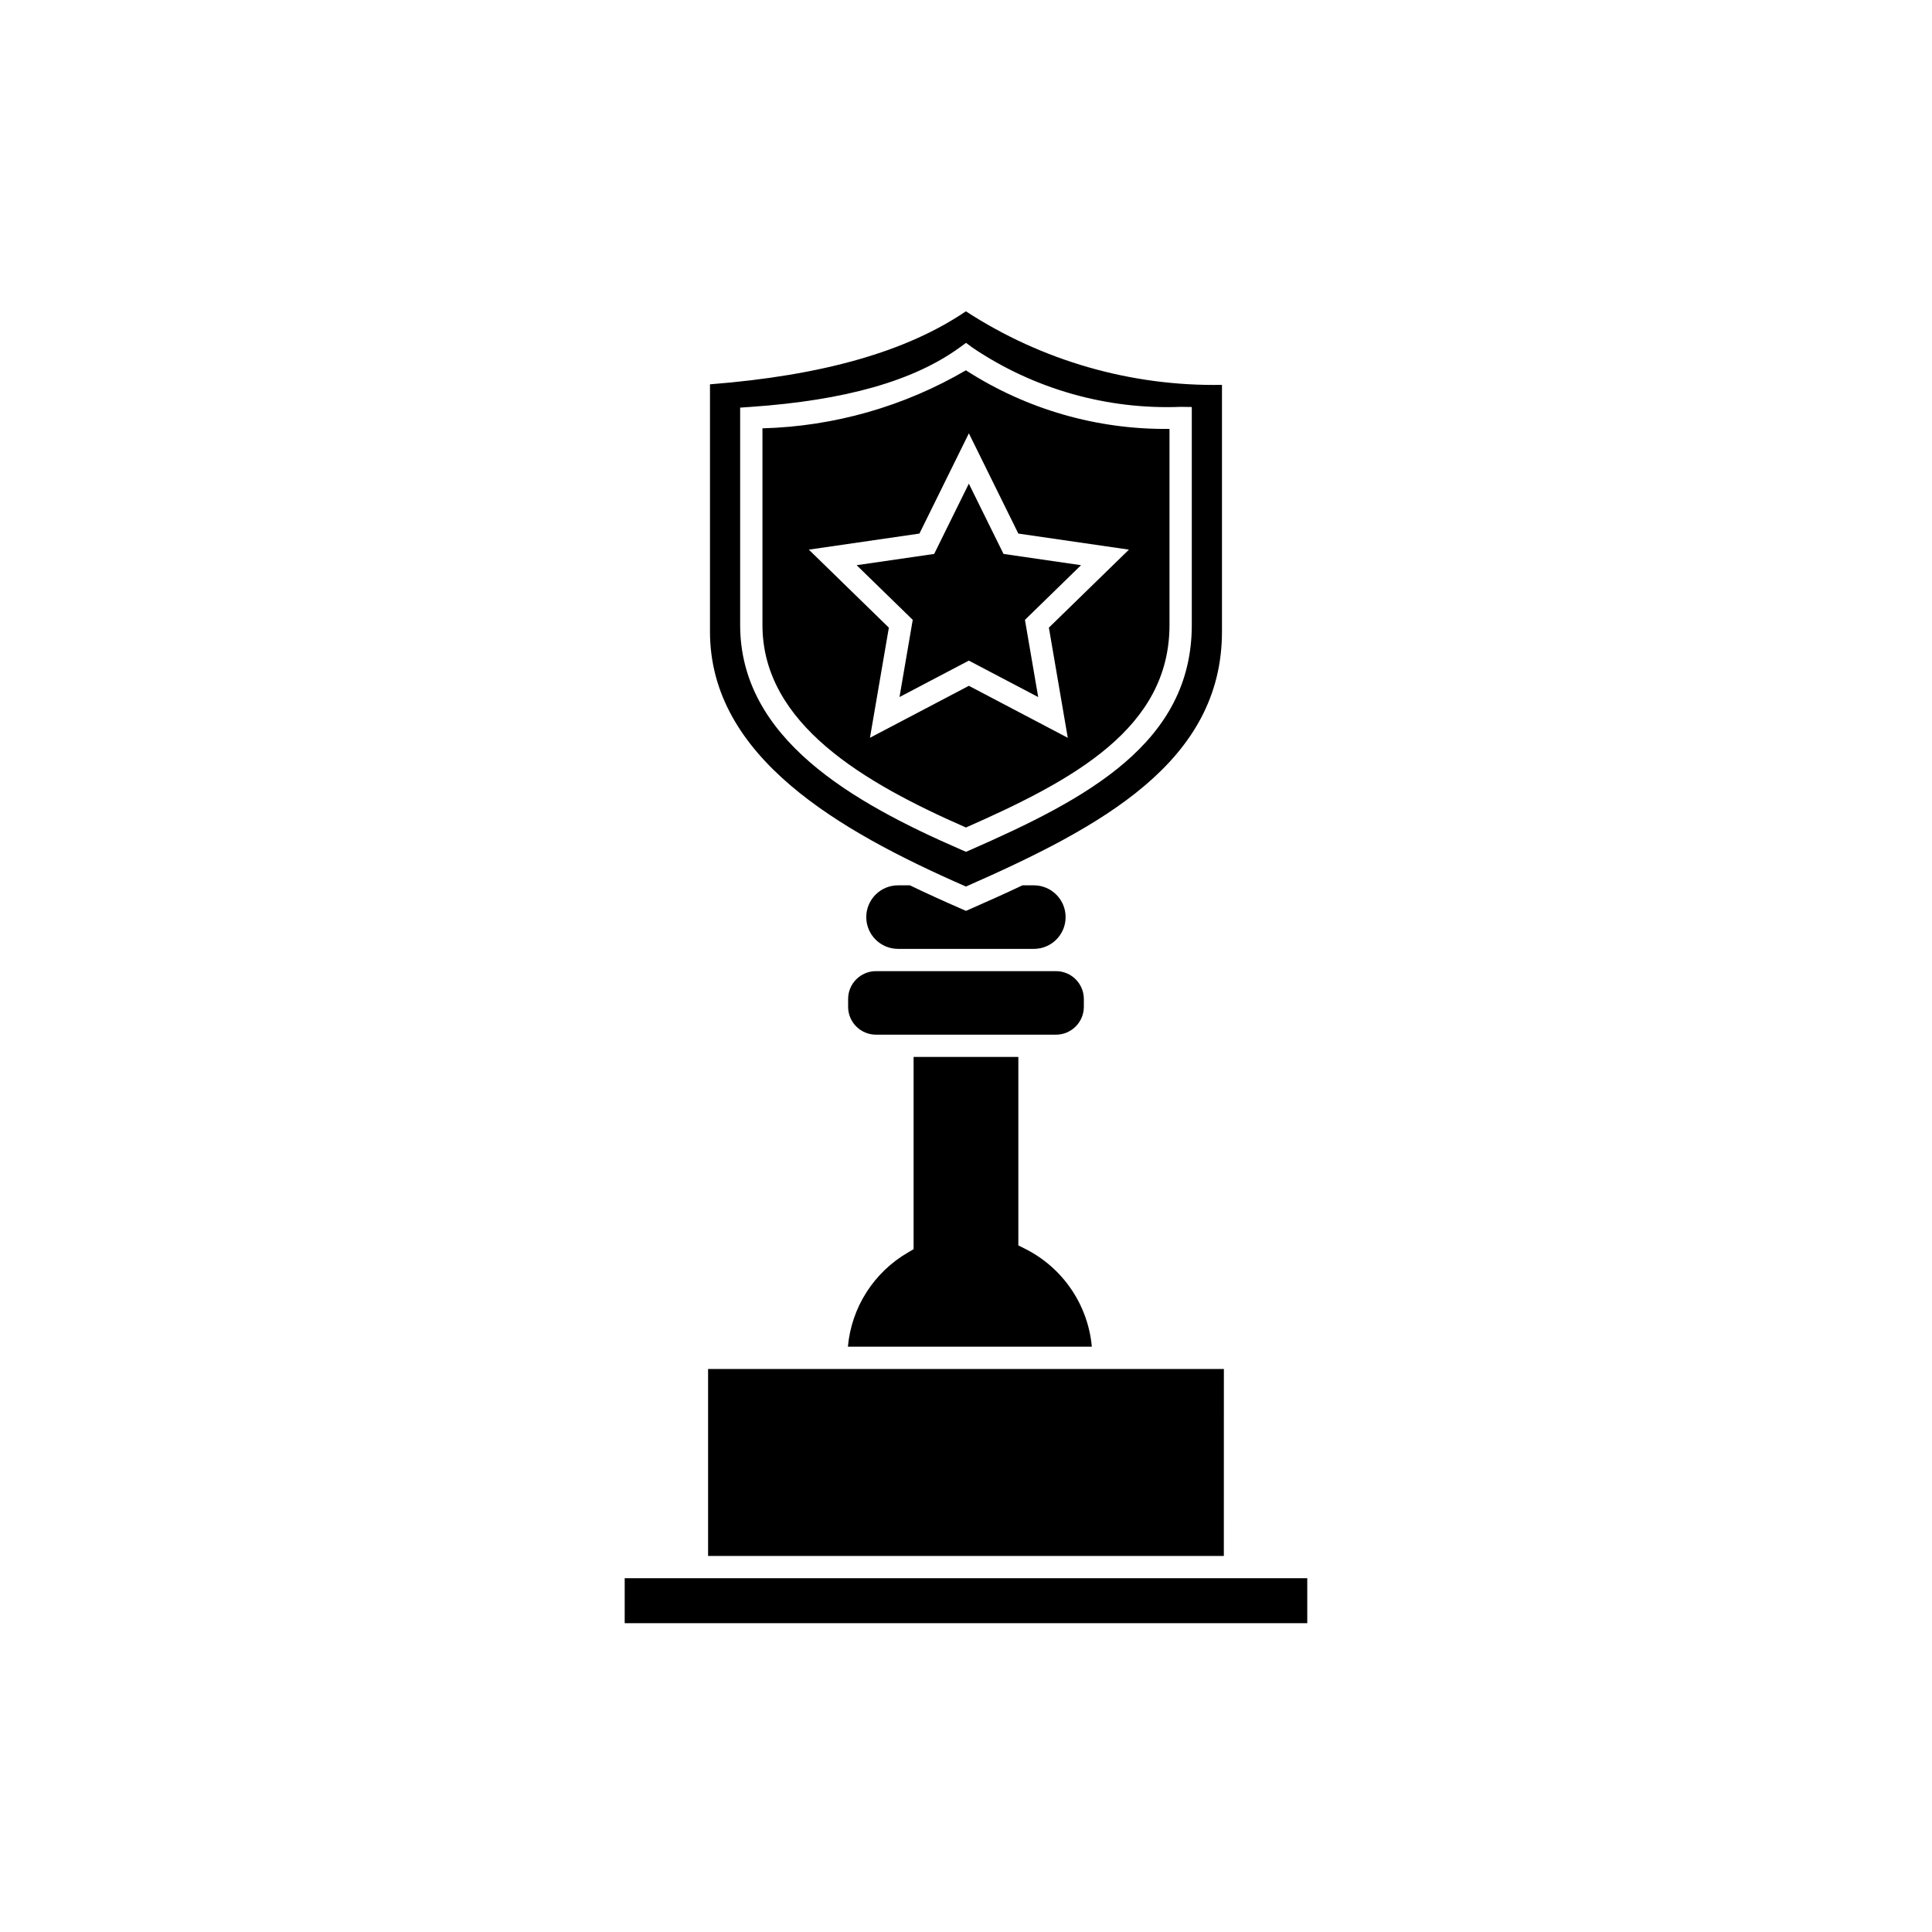 <?xml version="1.0" encoding="UTF-8"?>
<!-- Uploaded to: ICON Repo, www.svgrepo.com, Generator: ICON Repo Mixer Tools -->
<svg fill="#000000" width="800px" height="800px" version="1.1" viewBox="144 144 512 512" xmlns="http://www.w3.org/2000/svg">
 <path d="m373.57 387.04c0.004-4.648 3.769-8.414 8.418-8.418h3.144c4.523 2.184 9.113 4.262 13.688 6.25l1.18 0.516 1.18-0.516c4.676-2.051 9.285-4.121 13.789-6.25h3.035c4.641 0.012 8.395 3.777 8.395 8.422 0 4.641-3.754 8.406-8.395 8.418h-36.016c-4.652-0.004-8.418-3.773-8.418-8.422zm26.422-8.094c-33.75-14.77-67.84-34.387-67.84-67.574v-65.523c29.875-2.336 52.109-8.68 67.82-19.348 20.168 13.125 43.805 19.918 67.863 19.496v65.375c0 34.555-31.945 51.766-67.844 67.57zm-1.172-9.719 1.18 0.516 1.184-0.516c30.906-13.562 58.652-28.32 58.652-59.594v-57.773l-2.914-0.039c-19.59 0.777-38.918-4.715-55.176-15.672l-1.734-1.285-1.75 1.27c-12.223 8.84-30.336 13.977-55.363 15.699l-2.75 0.191v57.609c0.008 30.059 29.66 46.992 58.672 59.594zm1.172-5.926c-26.871-11.777-53.934-27.406-53.934-53.668v-52.121c18.98-0.504 37.523-5.793 53.914-15.375 16.07 10.359 34.836 15.762 53.957 15.527v51.969c0 27.336-25.367 41.066-53.938 53.664zm26.98-23.777-5.008-29.191 21.215-20.672-29.312-4.258-13.105-26.566-13.105 26.566-29.309 4.258 21.207 20.672-5.008 29.191 26.219-13.777zm3.512-45.742-20.543-2.984-9.188-18.621-9.188 18.621-20.547 2.984 14.867 14.488-3.508 20.457 18.379-9.656 18.375 9.656-3.508-20.457zm0.746 117.04v-2.078c-0.008-4.074-3.309-7.375-7.383-7.379h-47.707c-4.074 0.004-7.375 3.305-7.379 7.379v2.078c0.004 4.07 3.305 7.375 7.379 7.379h47.707c4.074-0.004 7.375-3.309 7.383-7.379zm-15.727 64.043-1.629-0.816v-49.945h-27.762v50.945l-1.457 0.852v0.004c-9.062 5.238-15.016 14.555-15.953 24.984h64.645c-1.02-11.188-7.773-21.043-17.844-26.023zm-89.754 87.375h-16.199v11.926h180.89v-11.926zm142.59-55.449h-136.69v49.547h136.68z"/>
</svg>